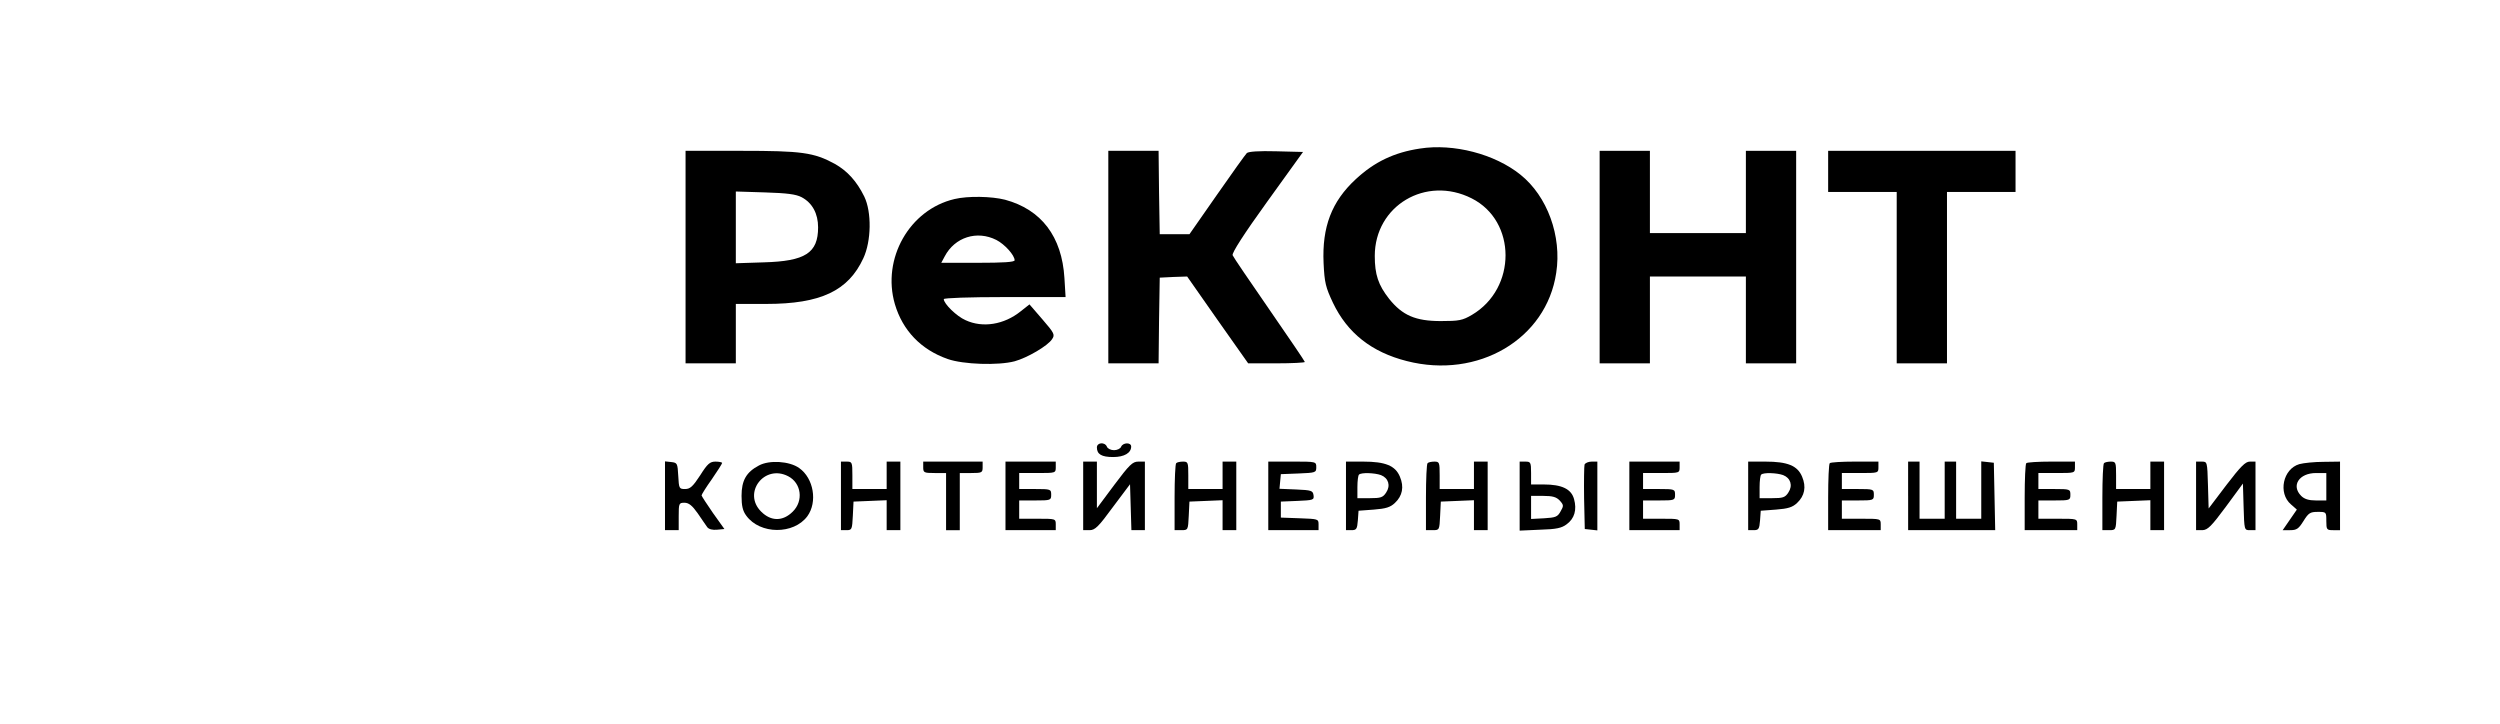 <?xml version="1.0" standalone="no"?>
<!DOCTYPE svg PUBLIC "-//W3C//DTD SVG 20010904//EN"
 "http://www.w3.org/TR/2001/REC-SVG-20010904/DTD/svg10.dtd">
<svg version="1.0" xmlns="http://www.w3.org/2000/svg"
 width="1094pt" height="317pt" viewBox="0 0 1094 317"
 preserveAspectRatio="xMidYMid meet">

<g transform="translate(0,317) scale(0.1,-0.1)"
fill="#000000" stroke="none">
<path d="M6214 2520 c-113 -17 -199 -58 -281 -134 -106 -98 -148 -209 -141
-367 4 -86 9 -106 41 -174 63 -132 169 -216 323 -255 312 -80 611 96 654 386
25 161 -39 336 -157 430 -112 90 -292 137 -439 114z m226 -218 c197 -99 198
-394 1 -510 -41 -24 -56 -27 -136 -27 -111 0 -168 25 -226 97 -48 61 -63 107
-63 188 0 220 224 353 424 252z"/>
<path d="M3000 2045 l0 -465 110 0 110 0 0 130 0 130 133 0 c238 0 359 57 425
200 35 75 37 202 4 270 -33 67 -74 112 -129 143 -92 50 -145 57 -410 57 l-243
0 0 -465z m508 262 c47 -25 72 -72 72 -132 0 -112 -56 -148 -237 -153 l-123
-4 0 157 0 157 128 -4 c97 -3 135 -8 160 -21z"/>
<path d="M4850 2045 l0 -465 110 0 110 0 2 188 3 187 60 3 60 2 133 -190 134
-190 124 0 c68 0 124 3 124 6 0 3 -70 106 -155 229 -85 123 -158 230 -161 238
-4 10 50 94 151 234 l157 218 -118 3 c-74 2 -121 -1 -128 -8 -6 -6 -65 -88
-131 -183 l-120 -172 -65 0 -65 0 -3 183 -2 182 -110 0 -110 0 0 -465z"/>
<path d="M7000 2045 l0 -465 110 0 110 0 0 190 0 190 210 0 210 0 0 -190 0
-190 110 0 110 0 0 465 0 465 -110 0 -110 0 0 -180 0 -180 -210 0 -210 0 0
180 0 180 -110 0 -110 0 0 -465z"/>
<path d="M8000 2420 l0 -90 150 0 150 0 0 -375 0 -375 110 0 110 0 0 375 0
375 150 0 150 0 0 90 0 90 -410 0 -410 0 0 -90z"/>
<path d="M4177 2299 c-197 -46 -319 -261 -261 -460 34 -115 114 -199 231 -240
68 -24 221 -29 293 -10 55 15 146 68 164 97 13 19 10 26 -42 86 l-57 66 -38
-30 c-73 -59 -167 -74 -242 -39 -39 17 -95 72 -95 92 0 5 110 9 266 9 l267 0
-5 83 c-11 182 -101 300 -260 343 -59 15 -162 17 -221 3z m183 -179 c37 -19
80 -67 80 -89 0 -8 -51 -11 -160 -11 l-161 0 15 28 c44 84 141 115 226 72z"/>
<path d="M4800 1212 c0 -30 21 -42 71 -42 49 0 79 18 79 46 0 19 -36 18 -44
-1 -3 -8 -17 -15 -31 -15 -14 0 -28 7 -31 15 -9 22 -44 19 -44 -3z"/>
<path d="M2910 1001 l0 -151 30 0 30 0 0 60 c0 57 1 60 25 60 19 0 34 -12 58
-46 17 -26 37 -53 42 -61 7 -9 23 -13 43 -11 l32 3 -50 70 c-27 39 -49 73 -50
77 0 4 20 36 45 71 25 36 45 68 45 71 0 3 -13 6 -29 6 -24 0 -35 -9 -67 -60
-32 -49 -44 -60 -66 -60 -26 0 -27 2 -30 58 -3 54 -4 57 -30 60 l-28 3 0 -150z"/>
<path d="M3321 1133 c-55 -29 -76 -65 -76 -133 0 -43 5 -66 21 -87 60 -82 207
-83 267 -2 45 62 28 166 -36 211 -42 30 -130 36 -176 11z m128 -47 c58 -30 68
-108 20 -155 -43 -43 -95 -43 -138 0 -83 82 14 209 118 155z"/>
<path d="M3680 1000 l0 -150 25 0 c23 0 24 4 27 63 l3 62 73 3 72 3 0 -66 0
-65 30 0 30 0 0 150 0 150 -30 0 -30 0 0 -60 0 -60 -75 0 -75 0 0 60 c0 57 -1
60 -25 60 l-25 0 0 -150z"/>
<path d="M4040 1125 c0 -23 3 -25 50 -25 l50 0 0 -125 0 -125 30 0 30 0 0 125
0 125 50 0 c47 0 50 2 50 25 l0 25 -130 0 -130 0 0 -25z"/>
<path d="M4400 1000 l0 -150 110 0 110 0 0 25 c0 25 -1 25 -80 25 l-80 0 0 40
0 40 70 0 c68 0 70 1 70 25 0 24 -2 25 -70 25 l-70 0 0 35 0 35 80 0 c79 0 80
0 80 25 l0 25 -110 0 -110 0 0 -150z"/>
<path d="M4740 1000 l0 -150 28 0 c24 0 39 15 102 101 l75 100 3 -100 3 -101
29 0 30 0 0 150 0 150 -29 0 c-25 0 -39 -14 -105 -102 l-76 -102 0 102 0 102
-30 0 -30 0 0 -150z"/>
<path d="M5147 1143 c-4 -3 -7 -71 -7 -150 l0 -143 30 0 c29 0 29 1 32 63 l3
62 73 3 72 3 0 -66 0 -65 30 0 30 0 0 150 0 150 -30 0 -30 0 0 -60 0 -60 -75
0 -75 0 0 60 c0 56 -1 60 -23 60 -13 0 -27 -3 -30 -7z"/>
<path d="M5550 1000 l0 -150 110 0 110 0 0 25 c0 24 -2 24 -82 27 l-83 3 0 35
0 35 73 3 c69 3 73 4 70 25 -3 20 -9 22 -76 25 l-73 3 3 32 3 32 78 3 c74 3
77 4 77 27 0 25 0 25 -105 25 l-105 0 0 -150z"/>
<path d="M5890 1000 l0 -150 24 0 c22 0 25 5 28 43 l3 42 67 5 c52 4 72 10 92
29 33 31 41 70 22 115 -20 48 -63 66 -161 66 l-75 0 0 -150z m153 91 c33 -13
43 -46 23 -76 -14 -22 -24 -25 -71 -25 l-55 0 0 48 c0 27 3 52 7 55 9 10 68 8
96 -2z"/>
<path d="M6247 1143 c-4 -3 -7 -71 -7 -150 l0 -143 30 0 c29 0 29 1 32 63 l3
62 73 3 72 3 0 -66 0 -65 30 0 30 0 0 150 0 150 -30 0 -30 0 0 -60 0 -60 -75
0 -75 0 0 60 c0 56 -1 60 -23 60 -13 0 -27 -3 -30 -7z"/>
<path d="M6650 999 l0 -151 89 4 c71 2 95 7 117 24 34 25 45 63 32 110 -12 44
-53 64 -133 64 l-55 0 0 50 c0 47 -2 50 -25 50 l-25 0 0 -151z m176 -20 c17
-19 17 -23 3 -47 -13 -24 -22 -27 -72 -30 l-57 -3 0 51 0 50 53 0 c42 0 58 -5
73 -21z"/>
<path d="M6934 1137 c-2 -7 -3 -74 -2 -148 l3 -134 28 -3 27 -3 0 150 0 151
-25 0 c-14 0 -28 -6 -31 -13z"/>
<path d="M7130 1000 l0 -150 110 0 110 0 0 25 c0 25 -1 25 -80 25 l-80 0 0 40
0 40 70 0 c68 0 70 1 70 25 0 24 -2 25 -70 25 l-70 0 0 35 0 35 80 0 c79 0 80
0 80 25 l0 25 -110 0 -110 0 0 -150z"/>
<path d="M7650 1000 l0 -150 24 0 c22 0 25 5 28 43 l3 42 67 5 c52 4 72 10 92
29 33 31 41 70 22 115 -20 48 -63 66 -161 66 l-75 0 0 -150z m153 91 c33 -13
43 -46 23 -76 -14 -22 -24 -25 -71 -25 l-55 0 0 48 c0 27 3 52 7 55 9 10 68 8
96 -2z"/>
<path d="M8007 1143 c-4 -3 -7 -71 -7 -150 l0 -143 115 0 115 0 0 25 c0 25 -1
25 -85 25 l-85 0 0 40 0 40 70 0 c68 0 70 1 70 25 0 24 -2 25 -70 25 l-70 0 0
35 0 35 80 0 c79 0 80 0 80 25 l0 25 -103 0 c-57 0 -107 -3 -110 -7z"/>
<path d="M8350 1000 l0 -150 190 0 191 0 -3 148 -3 147 -27 3 -28 3 0 -125 0
-126 -55 0 -55 0 0 125 0 125 -25 0 -25 0 0 -125 0 -125 -55 0 -55 0 0 125 0
125 -25 0 -25 0 0 -150z"/>
<path d="M8867 1143 c-4 -3 -7 -71 -7 -150 l0 -143 115 0 115 0 0 25 c0 25 -1
25 -85 25 l-85 0 0 40 0 40 70 0 c68 0 70 1 70 25 0 24 -2 25 -70 25 l-70 0 0
35 0 35 80 0 c79 0 80 0 80 25 l0 25 -103 0 c-57 0 -107 -3 -110 -7z"/>
<path d="M9207 1143 c-4 -3 -7 -71 -7 -150 l0 -143 30 0 c29 0 29 1 32 63 l3
62 73 3 72 3 0 -66 0 -65 30 0 30 0 0 150 0 150 -30 0 -30 0 0 -60 0 -60 -75
0 -75 0 0 60 c0 56 -1 60 -23 60 -13 0 -27 -3 -30 -7z"/>
<path d="M9610 1000 l0 -150 28 0 c23 1 39 17 102 102 l75 102 3 -102 c3 -101
3 -102 27 -102 l25 0 0 150 0 150 -25 0 c-19 0 -40 -21 -102 -102 l-78 -103
-3 103 c-3 101 -3 102 -27 102 l-25 0 0 -150z"/>
<path d="M10062 1139 c-72 -21 -94 -127 -37 -176 l26 -23 -31 -45 -31 -45 33
0 c28 0 37 6 58 40 22 35 29 40 62 40 38 0 38 0 38 -40 0 -38 2 -40 30 -40
l30 0 0 150 0 150 -72 -1 c-40 0 -88 -5 -106 -10z m118 -99 l0 -60 -45 0 c-32
0 -51 6 -65 20 -45 45 -9 100 65 100 l45 0 0 -60z"/>
</g>
</svg>
